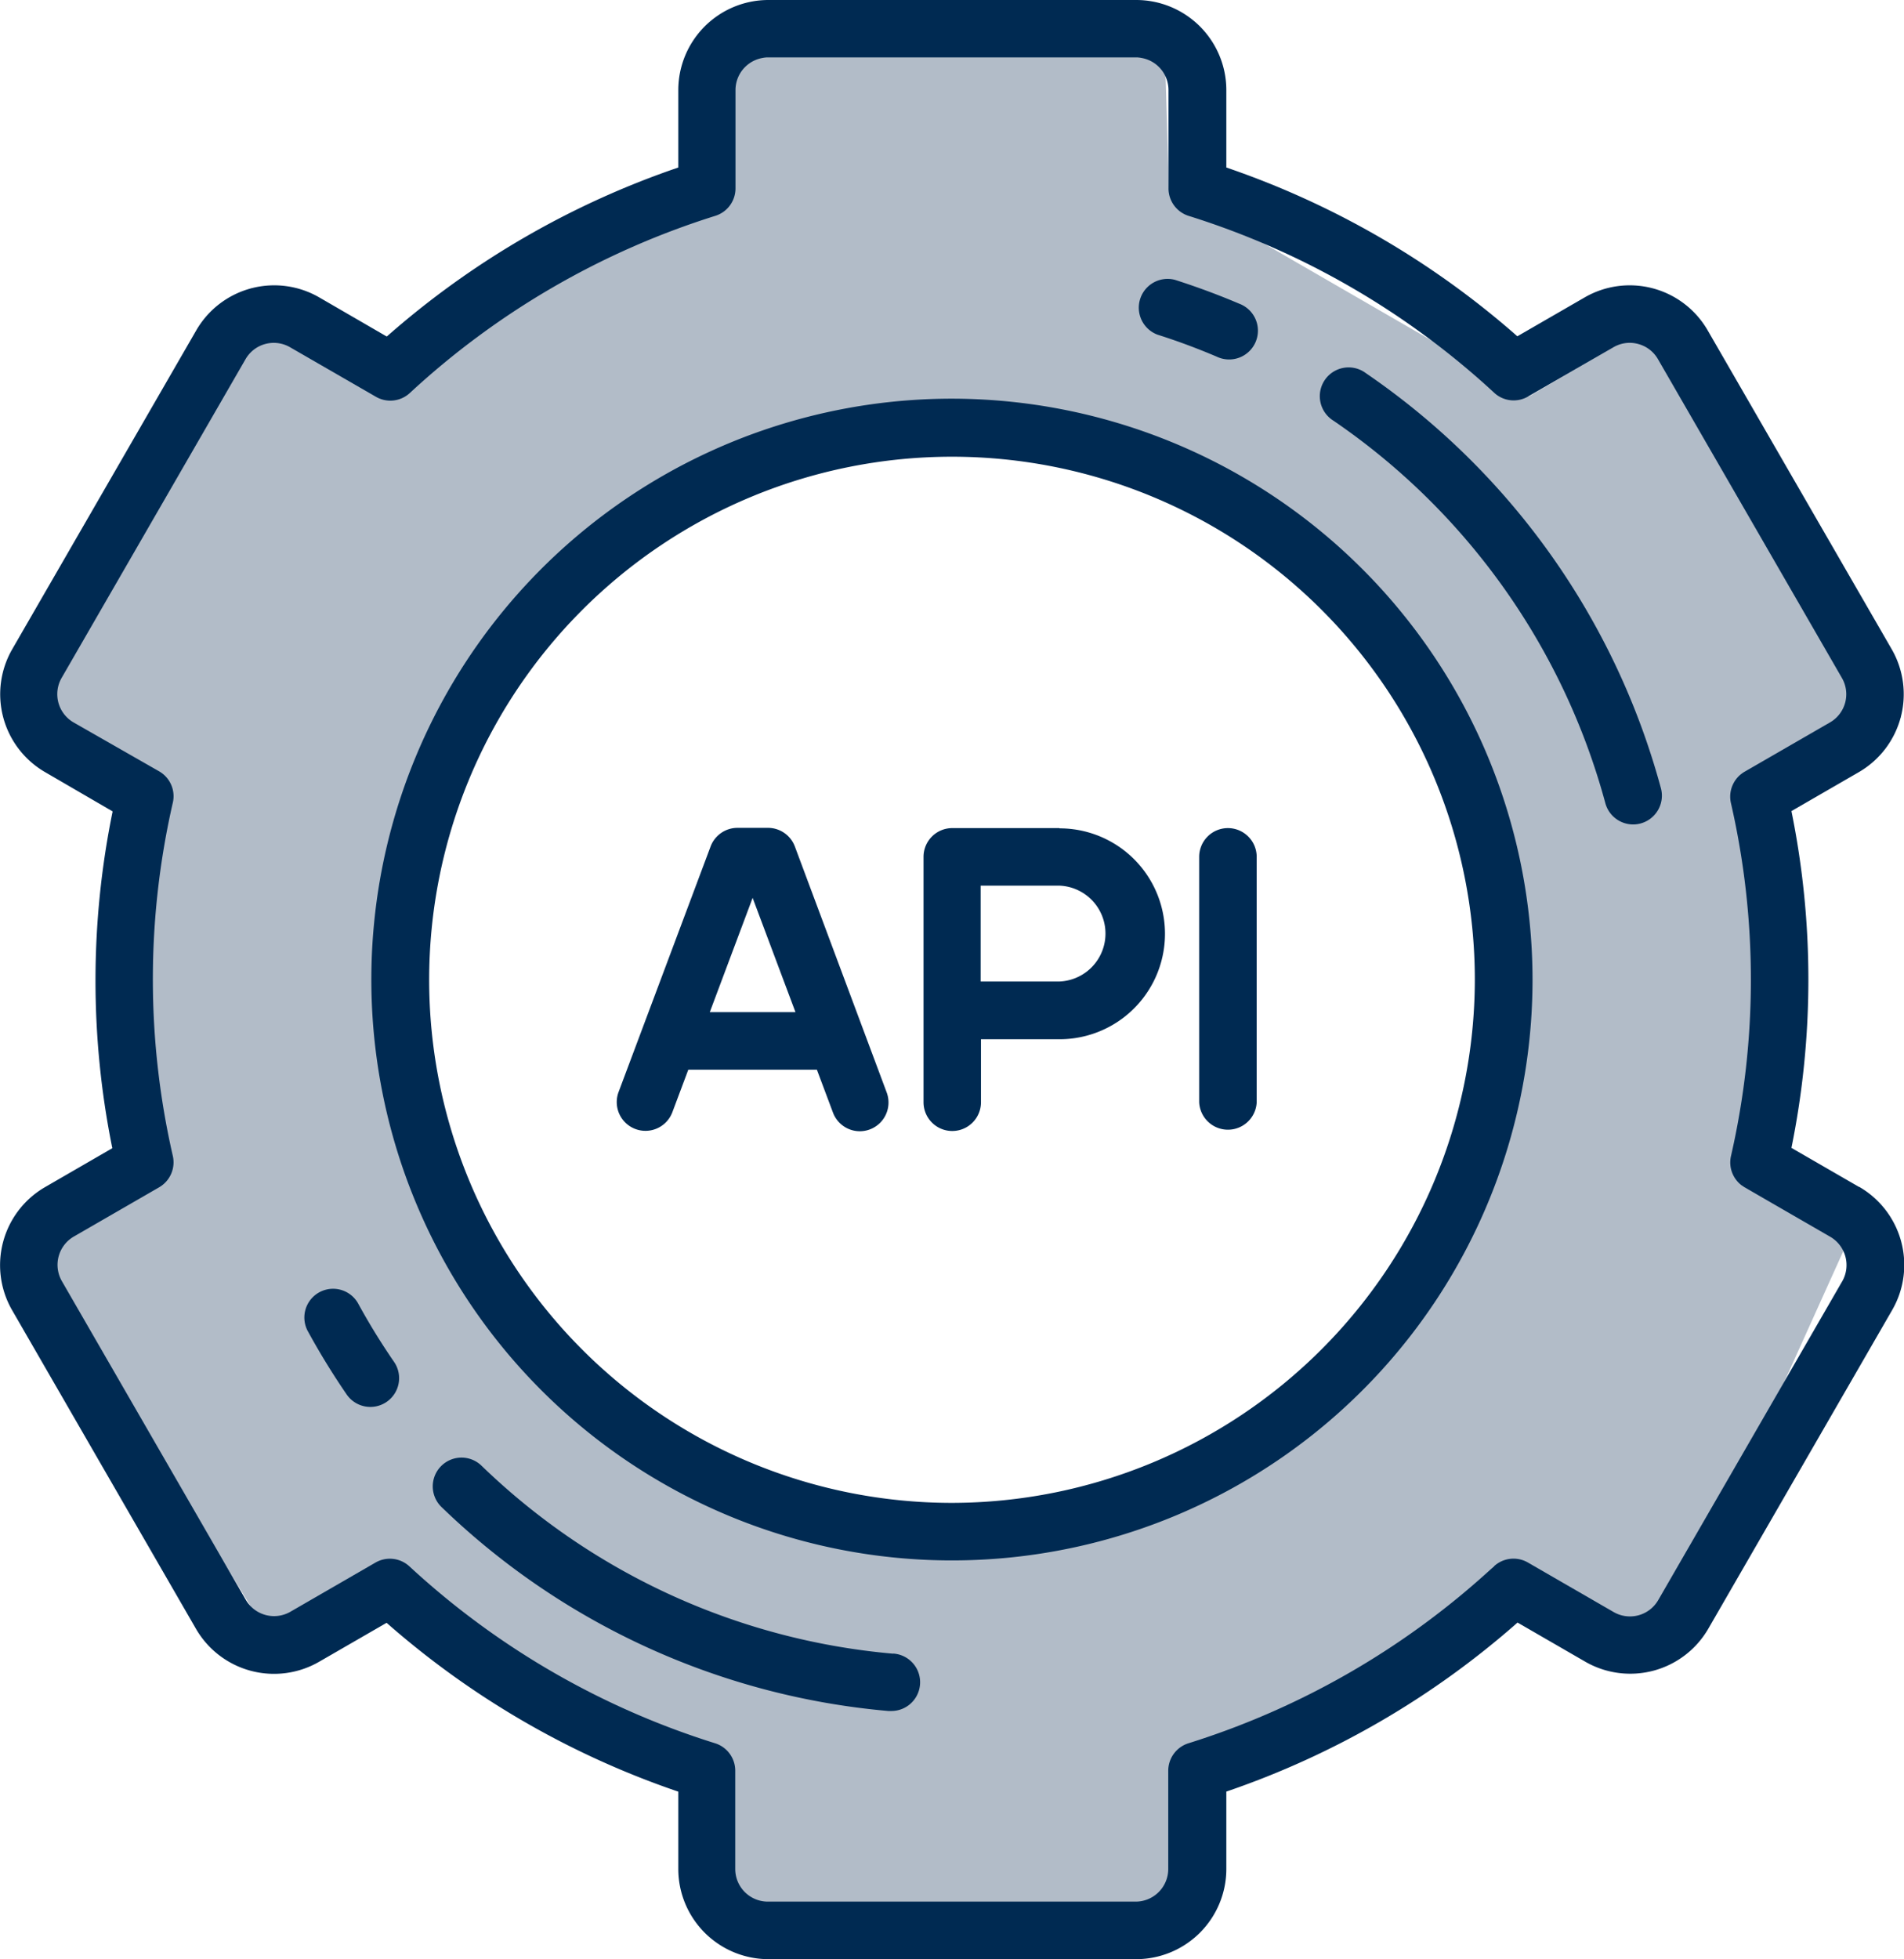 <svg id="Layer_1" data-name="Layer 1" xmlns="http://www.w3.org/2000/svg" viewBox="0 0 302.26 310.87"><defs><style>.cls-1{fill:#b2bcc8;}.cls-2{fill:#002a52;}</style></defs><path class="cls-1" d="M311.8,128l25.3-8.92-38-63.24L278,68.18l-57.11-33-.63-20.8H148v20.3l-51.29,24L75.14,51,40.23,116.18,58.89,132l-.7,52.75-18,17.58,39.46,65.33,17-11L148,286.94v24.41h72.22l5.12-25.8c19.42,0,47.12-31.81,47.12-31.81l26.63,13.91,29.34-64.95-16.57-9.3C319.71,164.44,311.8,128,311.8,128ZM186.51,244.76A85.54,85.54,0,1,1,272,159.19,85.53,85.53,0,0,1,186.51,244.76Z" transform="translate(-35.32 -5.25)"/><path class="cls-2" d="M330.43,193.58l-10.72-6.19a134.05,134.05,0,0,0,0-53.44l10.68-6.17a14.29,14.29,0,0,0,5.23-19.53l-29.2-50.57a14.29,14.29,0,0,0-19.53-5.24l-10.69,6.17A136.81,136.81,0,0,0,230,31.83V19.54a14.31,14.31,0,0,0-14.3-14.29h-58.4A14.31,14.31,0,0,0,143,19.54V31.83A136.77,136.77,0,0,0,96.72,58.65L86,52.44a14.29,14.29,0,0,0-19.53,5.24l-29.2,50.57a14.29,14.29,0,0,0,5.23,19.53L53.2,134a133.81,133.81,0,0,0-.05,53.44l-10.67,6.17a14.31,14.31,0,0,0-5.24,19.53l29.2,50.58A14.32,14.32,0,0,0,86,268.92l10.69-6.17A136.93,136.93,0,0,0,143,289.54v12.28a14.32,14.32,0,0,0,14.3,14.3h58.4a14.32,14.32,0,0,0,14.3-14.3V289.53a136.6,136.6,0,0,0,46.23-26.82l10.75,6.21a14.32,14.32,0,0,0,19.53-5.23l29.2-50.58a14.31,14.31,0,0,0-5.23-19.53Zm-2.67,15-29.2,50.57a5.18,5.18,0,0,1-7.06,1.9l-13.63-7.87a4.57,4.57,0,0,0-5.38.6A127.53,127.53,0,0,1,224,281.86a4.57,4.57,0,0,0-3.22,4.36v15.6a5.18,5.18,0,0,1-5.17,5.17h-58.4a5.18,5.18,0,0,1-5.17-5.17v-15.6a4.56,4.56,0,0,0-3.21-4.36,127.45,127.45,0,0,1-48.52-28.07,4.57,4.57,0,0,0-5.38-.6L81.41,261a5.19,5.19,0,0,1-7.07-1.9l-29.2-50.57a5.19,5.19,0,0,1,1.9-7.07l13.55-7.82a4.58,4.58,0,0,0,2.16-5,125.53,125.53,0,0,1,0-56,4.55,4.55,0,0,0-2.17-5L47,119.88a5.18,5.18,0,0,1-1.9-7.06l29.2-50.58a5.17,5.17,0,0,1,7.07-1.89L95,68.21a4.56,4.56,0,0,0,5.38-.6A127.5,127.5,0,0,1,148.87,39.5a4.56,4.56,0,0,0,3.21-4.36V19.54a5.18,5.18,0,0,1,5.17-5.17h58.4a5.17,5.17,0,0,1,5.17,5.17v15.6A4.57,4.57,0,0,0,224,39.5a127.53,127.53,0,0,1,48.52,28.07,4.54,4.54,0,0,0,5.37.6l13.57-7.82a5.08,5.08,0,0,1,3.92-.52,5.14,5.14,0,0,1,3.14,2.41l29.2,50.58a5.16,5.16,0,0,1-1.89,7.06l-13.55,7.82a4.57,4.57,0,0,0-2.17,5,125.53,125.53,0,0,1,0,56,4.56,4.56,0,0,0,2.17,4.95l13.6,7.85a5.2,5.2,0,0,1,1.89,7.07Zm0,0" transform="translate(-35.32 -5.25)"/><path class="cls-2" d="M186.45,68.51a92.17,92.17,0,1,0,92.16,92.17,92.27,92.27,0,0,0-92.16-92.17Zm0,175.21a83,83,0,1,1,83-83,83.13,83.13,0,0,1-83,83Zm0,0" transform="translate(-35.32 -5.25)"/><path class="cls-2" d="M203.49,136.65h-17a4.56,4.56,0,0,0-4.56,4.56v38.94a4.56,4.56,0,1,0,9.12,0v-10h12.48a16.73,16.73,0,0,0,0-33.46Zm0,24.34H191V145.78h12.48a7.61,7.61,0,0,1,0,15.21Zm0,0" transform="translate(-35.32 -5.25)"/><path class="cls-2" d="M161.52,139.61a4.56,4.56,0,0,0-4.27-3h-4.87a4.56,4.56,0,0,0-4.27,3l-14.6,38.94a4.56,4.56,0,0,0,8.54,3.2l2.54-6.77H165l2.54,6.77a4.56,4.56,0,0,0,4.27,3,4.56,4.56,0,0,0,4.27-6.16ZM148,165.85l6.8-18.13,6.8,18.13Zm0,0" transform="translate(-35.32 -5.25)"/><path class="cls-2" d="M230.25,136.65a4.56,4.56,0,0,0-4.56,4.56v38.94a4.57,4.57,0,0,0,9.13,0V141.21a4.57,4.57,0,0,0-4.57-4.56Zm0,0" transform="translate(-35.32 -5.25)"/><path class="cls-2" d="M219.09,58.36c3.17,1,6.32,2.18,9.38,3.48a4.57,4.57,0,1,0,3.58-8.4c-3.32-1.41-6.75-2.68-10.19-3.78a4.57,4.57,0,0,0-2.77,8.7Zm0,0" transform="translate(-35.32 -5.25)"/><path class="cls-2" d="M92.13,212a4.56,4.56,0,0,0-8,4.37,115.65,115.65,0,0,0,6.22,10.14,4.56,4.56,0,0,0,7.53-5.16A105.48,105.48,0,0,1,92.13,212Zm0,0" transform="translate(-35.32 -5.25)"/><path class="cls-2" d="M177.11,267.65a107.47,107.47,0,0,1-65.35-29.83,4.56,4.56,0,0,0-6.35,6.56,116.66,116.66,0,0,0,70.91,32.36,2.75,2.75,0,0,0,.4,0,4.56,4.56,0,0,0,.39-9.11Zm0,0" transform="translate(-35.32 -5.25)"/><path class="cls-2" d="M252.11,64.43A4.57,4.57,0,1,0,247,72a107.43,107.43,0,0,1,43.17,60.7,4.58,4.58,0,0,0,4.41,3.37,4.48,4.48,0,0,0,1.19-.16,4.57,4.57,0,0,0,3.22-5.59,116.66,116.66,0,0,0-46.84-65.86Zm0,0" transform="translate(-35.32 -5.25)"/></svg>